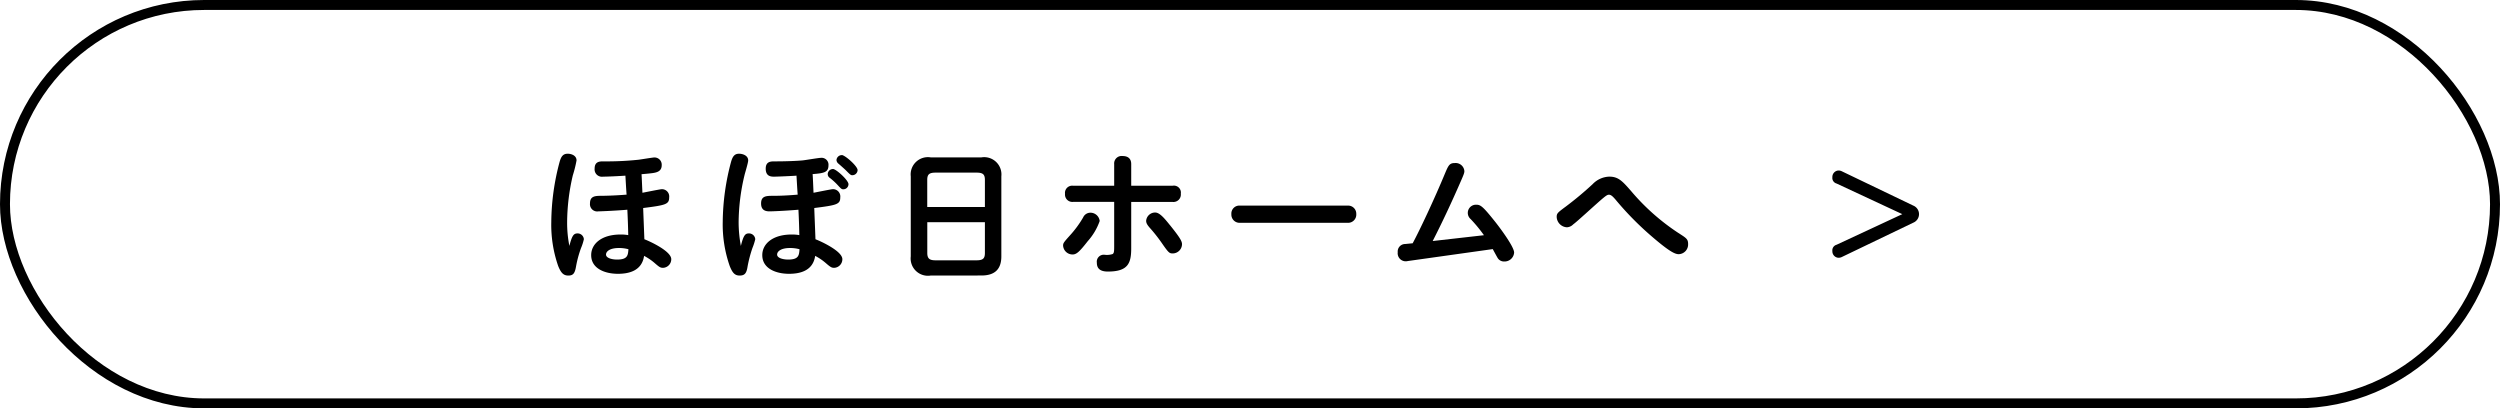 <svg xmlns="http://www.w3.org/2000/svg" width="251" height="41" viewBox="0 0 251 41"><g id="レイヤー_2" data-name="レイヤー 2"><g id="footer"><rect x="0.5" y="0.5" width="250" height="40" rx="20" fill="none" stroke="#000" stroke-miterlimit="10"/><path d="M57.975,23.435a.628.628,0,0,1,.645.585,4.965,4.965,0,0,1-.285.884,11.049,11.049,0,0,0-.495,1.816c-.12.735-.3.945-.78.945s-.735-.255-1.019-.96a12.582,12.582,0,0,1-.691-4.44,23.8,23.8,0,0,1,.84-6.031c.15-.509.33-.8.81-.8.345,0,.885.165.885.676a12.271,12.271,0,0,1-.375,1.5,21.008,21.008,0,0,0-.57,4.725,11.826,11.826,0,0,0,.226,2.355C57.42,23.689,57.585,23.435,57.975,23.435ZM64.5,19.354c.315-.059,1.8-.36,1.935-.36a.733.733,0,0,1,.75.826c0,.7-.36.78-2.61,1.065.015.495.105,2.685.12,3.135.585.224,2.7,1.2,2.7,2a.863.863,0,0,1-.825.87c-.255,0-.36-.061-.825-.465a5.484,5.484,0,0,0-1.079-.735c-.226,1.559-1.621,1.8-2.625,1.8-1.261,0-2.686-.494-2.686-1.875,0-1.125,1.035-2.069,2.94-2.069a4.139,4.139,0,0,1,.78.06c-.015-.661-.03-1.335-.09-2.55-1.425.12-2.85.165-2.91.165a.728.728,0,0,1-.84-.795c0-.766.54-.766,1.23-.766,1-.014,1.9-.074,2.445-.119-.045-.556-.09-1.41-.119-1.905-.631.045-1.786.1-2.236.1a.738.738,0,0,1-.855-.8c0-.734.525-.734.885-.734a30.807,30.807,0,0,0,3.525-.165c.24-.03,1.425-.226,1.56-.226a.724.724,0,0,1,.765.781c0,.6-.48.719-.87.78-.225.029-.315.045-1.155.119C64.44,17.945,64.44,18.08,64.5,19.354ZM62.145,24.9c-.93,0-1.3.346-1.3.66,0,.346.585.5,1.11.5,1.065,0,1.095-.435,1.14-1.036A3.591,3.591,0,0,0,62.145,24.9Z"/><path d="M75.183,23.435a.629.629,0,0,1,.645.585,5.883,5.883,0,0,1-.285.884,12.963,12.963,0,0,0-.48,1.816c-.105.69-.27.945-.8.945-.48,0-.72-.255-1-.96a12.642,12.642,0,0,1-.7-4.44,23.8,23.8,0,0,1,.84-6.031c.15-.509.33-.8.8-.8.345,0,.915.165.915.676,0,.239-.33,1.289-.375,1.5a20.752,20.752,0,0,0-.585,4.725,13.14,13.14,0,0,0,.225,2.355C74.643,23.645,74.808,23.435,75.183,23.435Zm6.495-4.081c.315-.059,1.785-.36,1.935-.36a.733.733,0,0,1,.75.826c0,.7-.36.78-2.61,1.065.015.495.105,2.685.12,3.135.585.224,2.7,1.2,2.7,2a.863.863,0,0,1-.825.87c-.24,0-.36-.061-.825-.465a5.461,5.461,0,0,0-1.08-.735c-.225,1.559-1.62,1.8-2.625,1.8-1.26,0-2.685-.494-2.685-1.875,0-1.125,1.035-2.069,2.94-2.069a4.139,4.139,0,0,1,.78.06c-.015-.661-.03-1.335-.09-2.55-1.425.12-2.67.165-2.91.165-.57,0-.84-.255-.84-.795,0-.766.54-.766,1.23-.766.855,0,1.755-.059,2.445-.119-.045-.556-.09-1.41-.12-1.905-.36.03-1.92.1-2.235.1-.285,0-.855,0-.855-.8,0-.734.525-.734.885-.734,1.215,0,2.25-.045,2.835-.1.285-.03,1.605-.255,1.815-.255a.693.693,0,0,1,.765.764c0,.721-.525.781-1.59.87C81.618,17.885,81.648,18.7,81.678,19.354ZM79.323,24.9c-.93,0-1.3.346-1.3.66,0,.346.585.5,1.11.5,1.065,0,1.095-.435,1.14-1.036A3.591,3.591,0,0,0,79.323,24.9Zm4.305-7.934c.315,0,1.56,1.125,1.56,1.53a.518.518,0,0,1-.525.51c-.165,0-.225-.061-.63-.5a6.745,6.745,0,0,0-.72-.646.459.459,0,0,1-.21-.4A.537.537,0,0,1,83.628,16.97Zm.885-1.4c.315,0,1.59,1.111,1.59,1.516a.532.532,0,0,1-.54.51c-.135,0-.2-.045-.645-.5-.12-.12-.63-.569-.735-.659a.493.493,0,0,1-.2-.375A.537.537,0,0,1,84.513,15.574Z"/><path d="M93.44,27.665a1.737,1.737,0,0,1-2-1.921V17.7a1.733,1.733,0,0,1,2-1.9h5.1a1.733,1.733,0,0,1,1.995,1.9v8.039c0,1.32-.69,1.921-1.995,1.921Zm5.444-9.6c0-.57-.21-.734-.854-.734H93.95c-.645,0-.855.164-.855.734v2.715h5.789Zm-.854,8.071c.644,0,.854-.165.854-.736V22.31H93.1V25.4c0,.616.284.736.855.736Z"/><path d="M110.409,22.189a6.027,6.027,0,0,1-1.2,2.026c-.854,1.095-1.139,1.335-1.529,1.335a.951.951,0,0,1-.945-.885c0-.24.045-.315.66-1a10.465,10.465,0,0,0,1.35-1.83.8.8,0,0,1,.75-.48A.936.936,0,0,1,110.409,22.189Zm1.455-5.714a.75.75,0,0,1,.84-.81c.54,0,.87.255.87.81v2.174h4.155a.7.7,0,0,1,.825.8.744.744,0,0,1-.825.825h-4.155v4.665c0,1.5-.33,2.325-2.34,2.325-.735,0-1.11-.27-1.11-.885a.7.7,0,0,1,.78-.8,1.855,1.855,0,0,0,.81-.075c.15-.106.15-.33.15-.886V20.27h-4.125a.738.738,0,0,1-.81-.81.721.721,0,0,1,.81-.811h4.125Zm5.594,6.12c1.021,1.274,1.216,1.62,1.216,1.934a.942.942,0,0,1-.93.916c-.345,0-.42-.06-1.155-1.125a15.926,15.926,0,0,0-1.171-1.47c-.269-.315-.344-.481-.344-.69a.91.91,0,0,1,.9-.825C116.439,21.335,116.934,21.949,117.458,22.6Z"/><path d="M135.285,20.645a.814.814,0,0,1,.885.839.824.824,0,0,1-.885.885h-10.77a.823.823,0,0,1-.885-.869.8.8,0,0,1,.885-.855Z"/><path d="M141.832,24.425c.676-1.245,2.176-4.425,3.256-7.035.344-.81.449-1.021.99-1.021a.879.879,0,0,1,.945.811c0,.179-.046.314-.451,1.23-.84,1.92-1.754,3.885-2.73,5.789l5.146-.584a14.312,14.312,0,0,0-1.336-1.621.82.82,0,0,1,.6-1.439c.42,0,.7.255,1.861,1.71.584.735,1.905,2.535,1.905,3.089a.963.963,0,0,1-.991.9.742.742,0,0,1-.675-.375c-.075-.12-.405-.735-.479-.87l-8.535,1.2a.809.809,0,0,1-1.006-.886.75.75,0,0,1,.736-.824Z"/><path d="M159.172,21.47c-.406.36-.945.854-1.231,1.065a.933.933,0,0,1-.63.285,1.086,1.086,0,0,1-1.02-1.035c0-.36.09-.435.9-1.035a33.568,33.568,0,0,0,2.715-2.266,2.411,2.411,0,0,1,1.664-.75c.93,0,1.336.465,2.25,1.516a22.02,22.02,0,0,0,4.666,4.125c.811.524,1,.615,1,1.125a.975.975,0,0,1-.943,1.02c-.375,0-.945-.255-2.865-1.92a30.89,30.89,0,0,1-3.5-3.585c-.241-.271-.42-.465-.645-.465C161.3,19.55,161.092,19.744,159.172,21.47Z"/><path d="M192.1,20.645a.926.926,0,0,1,0,1.709l-7.215,3.466a.78.78,0,0,1-.315.06.647.647,0,0,1-.6-.675.582.582,0,0,1,.42-.631l6.6-3.074-6.6-3.075a.581.581,0,0,1-.42-.63.648.648,0,0,1,.6-.676.761.761,0,0,1,.315.061Z"/></g></g></svg>